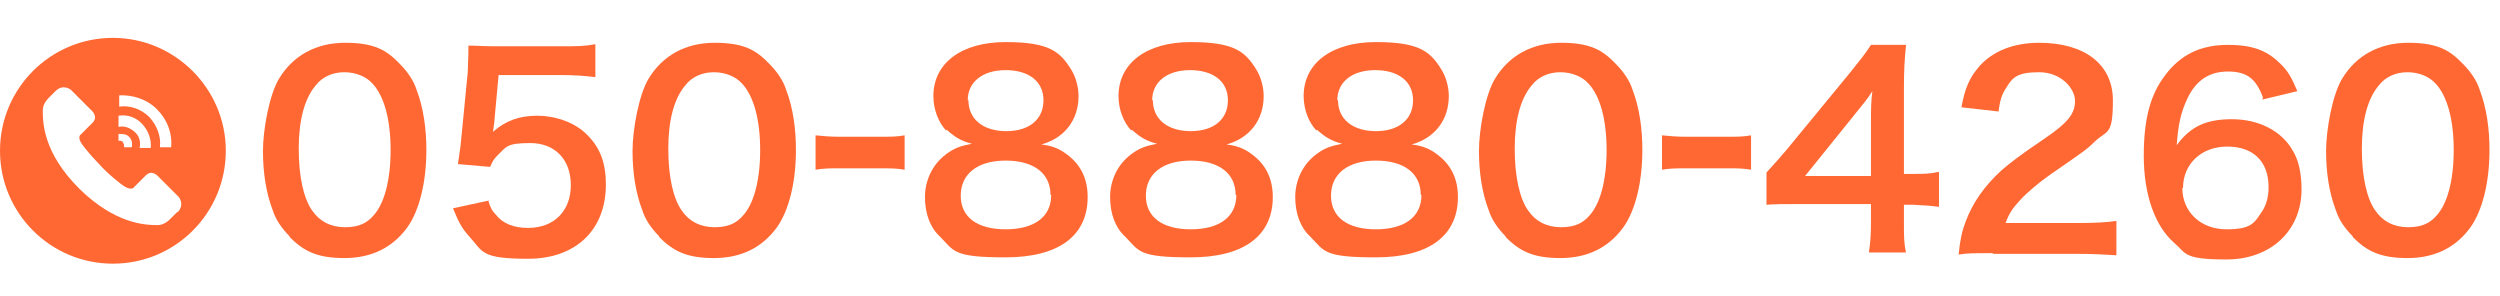 <?xml version="1.0" encoding="UTF-8"?>
<svg xmlns="http://www.w3.org/2000/svg" version="1.1" viewBox="0 0 356.5 42.2">
  <defs>
    <style>
      .cls-1 {
        fill: #ff6833;
      }

      .cls-2 {
        isolation: isolate;
      }
    </style>
  </defs>
  <!-- Generator: Adobe Illustrator 28.6.0, SVG Export Plug-In . SVG Version: 1.2.0 Build 709)  -->
  <g>
    <g id="_レイヤー_1">
      <g class="cls-2">
        <g class="cls-2">
          <path class="cls-1" d="M41.3,33.7c-1.1-1.1-2-2.4-2.4-3.7-1-2.6-1.4-5.5-1.4-8.5s.9-8,2.3-10.3c2-3.3,5.3-5.1,9.4-5.1s5.9,1,7.8,3c1.1,1.1,2,2.4,2.4,3.7,1,2.6,1.4,5.6,1.4,8.6,0,4.6-1,8.6-2.7,11-2.1,2.9-5.1,4.4-9,4.4s-5.8-1-7.8-3ZM53.1,30.9c1.7-1.7,2.6-5.2,2.6-9.5s-.9-7.7-2.6-9.5c-.9-1-2.4-1.6-4-1.6s-3.1.6-4.1,1.9c-1.6,1.9-2.4,5-2.4,9s.7,7.1,1.9,8.8c1.1,1.6,2.7,2.4,4.7,2.4s3.1-.6,4-1.6Z"/>
          <path class="cls-1" d="M69.6,28.5c.3,1.1.6,1.6,1.1,2.1,1,1.3,2.6,1.9,4.6,1.9,3.7,0,6.1-2.4,6.1-6.1s-2.3-6-5.8-6-3.4.6-4.6,1.7c-.5.5-.8.9-1.1,1.7l-4.6-.4c.4-2.6.4-2.8.5-3.9l.9-9.2c0-.7.1-1.9.1-3.8,1.1,0,2,.1,3.9.1h9.1c2.6,0,3.5,0,5.1-.3v4.7c-1.6-.2-3.1-.3-5.1-.3h-8.7l-.6,6.5c0,.3-.1.8-.2,1.6,1.8-1.6,3.8-2.3,6.3-2.3s5.4.9,7.2,2.8c1.8,1.8,2.6,4,2.6,7,0,6.5-4.3,10.6-11.1,10.6s-6.4-1-8.4-3.2c-1-1.1-1.5-2-2.3-4l5.1-1.1Z"/>
          <path class="cls-1" d="M94,33.7c-1.1-1.1-2-2.4-2.4-3.7-1-2.6-1.4-5.5-1.4-8.5s.9-8,2.3-10.3c2-3.3,5.3-5.1,9.4-5.1s5.9,1,7.8,3c1.1,1.1,2,2.4,2.4,3.7,1,2.6,1.4,5.6,1.4,8.6,0,4.6-1,8.6-2.7,11-2.1,2.9-5.1,4.4-9,4.4s-5.8-1-7.8-3ZM105.8,30.9c1.7-1.7,2.6-5.2,2.6-9.5s-.9-7.7-2.6-9.5c-.9-1-2.4-1.6-4-1.6s-3.1.6-4.1,1.9c-1.6,1.9-2.4,5-2.4,9s.7,7.1,1.9,8.8c1.1,1.6,2.7,2.4,4.7,2.4s3.1-.6,4-1.6Z"/>
        </g>
        <g class="cls-2">
          <path class="cls-1" d="M116.3,19.3c1.1.1,2,.2,3.5.2h5.7c1.5,0,2.4,0,3.5-.2v4.9c-1.2-.2-2-.2-3.5-.2h-5.7c-1.4,0-2.3,0-3.5.2v-4.9Z"/>
        </g>
        <g class="cls-2">
          <path class="cls-1" d="M134.9,18.6c-1.1-1.2-1.8-3-1.8-4.9,0-4.7,4-7.7,10.3-7.7s7.8,1.4,9.4,4c.6,1,1,2.4,1,3.7,0,3.4-2,6-5.3,6.9,1.7.2,2.8.7,4,1.7,1.7,1.4,2.6,3.3,2.6,5.8,0,5.5-4.1,8.6-11.7,8.6s-7.3-.9-9.4-3c-1.4-1.3-2.1-3.3-2.1-5.6s1-4.6,3-6.1c1.2-.9,2.1-1.2,3.7-1.5-1.6-.4-2.5-1-3.6-2ZM149.8,27.8c0-3.1-2.4-4.9-6.4-4.9s-6.4,1.9-6.4,5,2.4,4.8,6.4,4.8,6.5-1.7,6.5-4.9ZM138.1,14.3c0,2.7,2.1,4.4,5.4,4.4s5.3-1.7,5.3-4.4-2.1-4.3-5.4-4.3-5.4,1.7-5.4,4.3Z"/>
          <path class="cls-1" d="M161.3,18.6c-1.1-1.2-1.8-3-1.8-4.9,0-4.7,4-7.7,10.3-7.7s7.8,1.4,9.4,4c.6,1,1,2.4,1,3.7,0,3.4-2,6-5.3,6.9,1.7.2,2.8.7,4,1.7,1.7,1.4,2.6,3.3,2.6,5.8,0,5.5-4.1,8.6-11.7,8.6s-7.3-.9-9.4-3c-1.4-1.3-2.1-3.3-2.1-5.6s1-4.6,3-6.1c1.2-.9,2.1-1.2,3.7-1.5-1.6-.4-2.5-1-3.6-2ZM176.2,27.8c0-3.1-2.4-4.9-6.4-4.9s-6.4,1.9-6.4,5,2.4,4.8,6.4,4.8,6.5-1.7,6.5-4.9ZM164.4,14.3c0,2.7,2.1,4.4,5.4,4.4s5.3-1.7,5.3-4.4-2.1-4.3-5.4-4.3-5.4,1.7-5.4,4.3Z"/>
          <path class="cls-1" d="M187.7,18.6c-1.1-1.2-1.8-3-1.8-4.9,0-4.7,4-7.7,10.3-7.7s7.8,1.4,9.4,4c.6,1,1,2.4,1,3.7,0,3.4-2,6-5.3,6.9,1.7.2,2.8.7,4,1.7,1.7,1.4,2.6,3.3,2.6,5.8,0,5.5-4.1,8.6-11.7,8.6s-7.3-.9-9.4-3c-1.4-1.3-2.1-3.3-2.1-5.6s1-4.6,3-6.1c1.2-.9,2.1-1.2,3.7-1.5-1.6-.4-2.5-1-3.6-2ZM202.6,27.8c0-3.1-2.4-4.9-6.4-4.9s-6.4,1.9-6.4,5,2.4,4.8,6.4,4.8,6.5-1.7,6.5-4.9ZM190.8,14.3c0,2.7,2.1,4.4,5.4,4.4s5.3-1.7,5.3-4.4-2.1-4.3-5.4-4.3-5.4,1.7-5.4,4.3Z"/>
          <path class="cls-1" d="M214.7,33.7c-1.1-1.1-2-2.4-2.4-3.7-1-2.6-1.4-5.5-1.4-8.5s.9-8,2.3-10.3c2-3.3,5.3-5.1,9.4-5.1s5.9,1,7.8,3c1.1,1.1,2,2.4,2.4,3.7,1,2.6,1.4,5.6,1.4,8.6,0,4.6-1,8.6-2.7,11-2.1,2.9-5.1,4.4-9,4.4s-5.8-1-7.8-3ZM226.5,30.9c1.7-1.7,2.6-5.2,2.6-9.5s-.9-7.7-2.6-9.5c-.9-1-2.4-1.6-4-1.6s-3.1.6-4.1,1.9c-1.6,1.9-2.4,5-2.4,9s.7,7.1,1.9,8.8c1.1,1.6,2.7,2.4,4.7,2.4s3.1-.6,4-1.6Z"/>
        </g>
        <g class="cls-2">
          <path class="cls-1" d="M237,19.3c1.1.1,2,.2,3.5.2h5.7c1.5,0,2.4,0,3.5-.2v4.9c-1.2-.2-2-.2-3.5-.2h-5.7c-1.4,0-2.3,0-3.5.2v-4.9Z"/>
        </g>
        <g class="cls-2">
          <path class="cls-1" d="M276.5,29.5c-1.4-.2-2.1-.2-3.7-.3h-1.3v2.6c0,1.9,0,2.9.3,4.2h-5.3c.2-1.3.3-2.4.3-4.3v-2.6h-10.3c-2.2,0-3.4,0-4.6.1v-4.6c1.3-1.4,1.7-1.9,3-3.4l8.8-10.7c1.6-2,2.2-2.7,3.1-4.1h5c-.2,2.1-.3,3.4-.3,6.3v12.1h1.3c1.5,0,2.4,0,3.7-.3v4.7ZM266.8,17.4c0-1.7,0-2.9.2-4.4-.7,1.1-1.2,1.7-2.5,3.3l-7.1,8.8h9.4v-7.7Z"/>
          <path class="cls-1" d="M284.1,36.1c-2.9,0-3.5,0-4.8.2.2-2.1.5-3.4,1-4.7,1-2.7,2.7-5.1,5.1-7.3,1.3-1.1,2.4-2,6.1-4.5,3.4-2.3,4.4-3.6,4.4-5.4s-2-4.1-5.1-4.1-3.8.7-4.7,2.2c-.6.9-.9,1.7-1.1,3.4l-5.3-.6c.5-2.8,1.2-4.3,2.6-5.9,1.9-2.1,4.8-3.3,8.5-3.3,6.5,0,10.5,3.1,10.5,8.2s-.8,4.2-2.6,5.9c-1,1-1.4,1.3-6.2,4.6-1.6,1.1-3.5,2.7-4.4,3.7-1.1,1.2-1.6,1.9-2.1,3.3h10.4c2.3,0,4.2-.1,5.4-.3v4.9c-1.7-.1-3.2-.2-5.6-.2h-11.9Z"/>
          <path class="cls-1" d="M322.7,13.9c-1-2.7-2.3-3.7-5-3.7s-4.6,1.3-5.8,3.9c-.9,1.9-1.3,3.7-1.5,6.6,2-2.7,4.2-3.7,7.9-3.7s7,1.6,8.6,4.4c.9,1.4,1.3,3.4,1.3,5.6,0,5.9-4.4,10-10.7,10s-5.7-.9-7.5-2.4c-2.7-2.4-4.3-6.8-4.3-12.4s1.1-8.9,3-11.4c2.2-3,5.1-4.4,9-4.4s5.8,1,7.6,2.8c1,1,1.5,1.9,2.3,3.8l-5,1.2ZM311.2,26.8c0,3.4,2.6,5.9,6.3,5.9s4-1,5.1-2.6c.6-.9.9-2.1.9-3.4,0-3.7-2.2-5.8-5.9-5.8s-6.3,2.5-6.3,5.9Z"/>
          <path class="cls-1" d="M335.5,33.7c-1.1-1.1-2-2.4-2.4-3.7-1-2.6-1.4-5.5-1.4-8.5s.9-8,2.3-10.3c2-3.3,5.3-5.1,9.4-5.1s5.9,1,7.8,3c1.1,1.1,2,2.4,2.4,3.7,1,2.6,1.4,5.6,1.4,8.6,0,4.6-1,8.6-2.7,11-2.1,2.9-5.1,4.4-9,4.4s-5.8-1-7.8-3ZM347.3,30.9c1.7-1.7,2.6-5.2,2.6-9.5s-.9-7.7-2.6-9.5c-.9-1-2.4-1.6-4-1.6s-3.1.6-4.1,1.9c-1.6,1.9-2.4,5-2.4,9s.7,7.1,1.9,8.8c1.1,1.6,2.7,2.4,4.7,2.4s3.1-.6,4-1.6Z"/>
        </g>
      </g>
      <path class="cls-1" d="M16.1,5.4C7.2,5.4,0,12.6,0,21.5s7.2,16.1,16.1,16.1,16.1-7.2,16.1-16.1S24.9,5.4,16.1,5.4ZM16.9,13.6c2-.1,4,.5,5.5,2,1.5,1.5,2.2,3.5,2,5.4h-1.6c.2-1.5-.4-3.1-1.5-4.3-1.2-1.2-2.8-1.7-4.3-1.5,0,0,0-1.6,0-1.6ZM16.9,16.5c1.2-.2,2.5.2,3.4,1.2s1.3,2.2,1.2,3.4h-1.6c.2-.8,0-1.7-.7-2.3s-1.5-.9-2.3-.7v-1.6ZM17.6,20.3c-.2-.2-.5-.3-.7-.2v-1c.6,0,1.1,0,1.5.4.4.4.5.9.4,1.5h-1.1c0-.2,0-.5-.2-.7ZM25.3,30.2l-1,1s-.8.9-1.8.9c-1.9,0-6.1-.2-11.2-5.2h0s0,0,0,0h0c-5.1-5.1-5.2-9.3-5.2-11.2,0-1,.9-1.8.9-1.8.2-.2.6-.6.9-.9,1.1-1.1,2.2-.2,2.2-.2l2.9,2.9s1.1.9.2,1.8l-1.7,1.7s-.7.4.6,1.9c1.2,1.5,1.6,1.8,2.4,2.7h0s0,0,0,0,0,0,0,0h0c.9.9,1.2,1.2,2.7,2.4,1.5,1.2,1.9.5,1.9.5l1.7-1.7c.9-.9,1.8.2,1.8.2l2.9,2.9s.9,1.1-.2,2.2Z"/>
    </g>
  </g>
</svg>